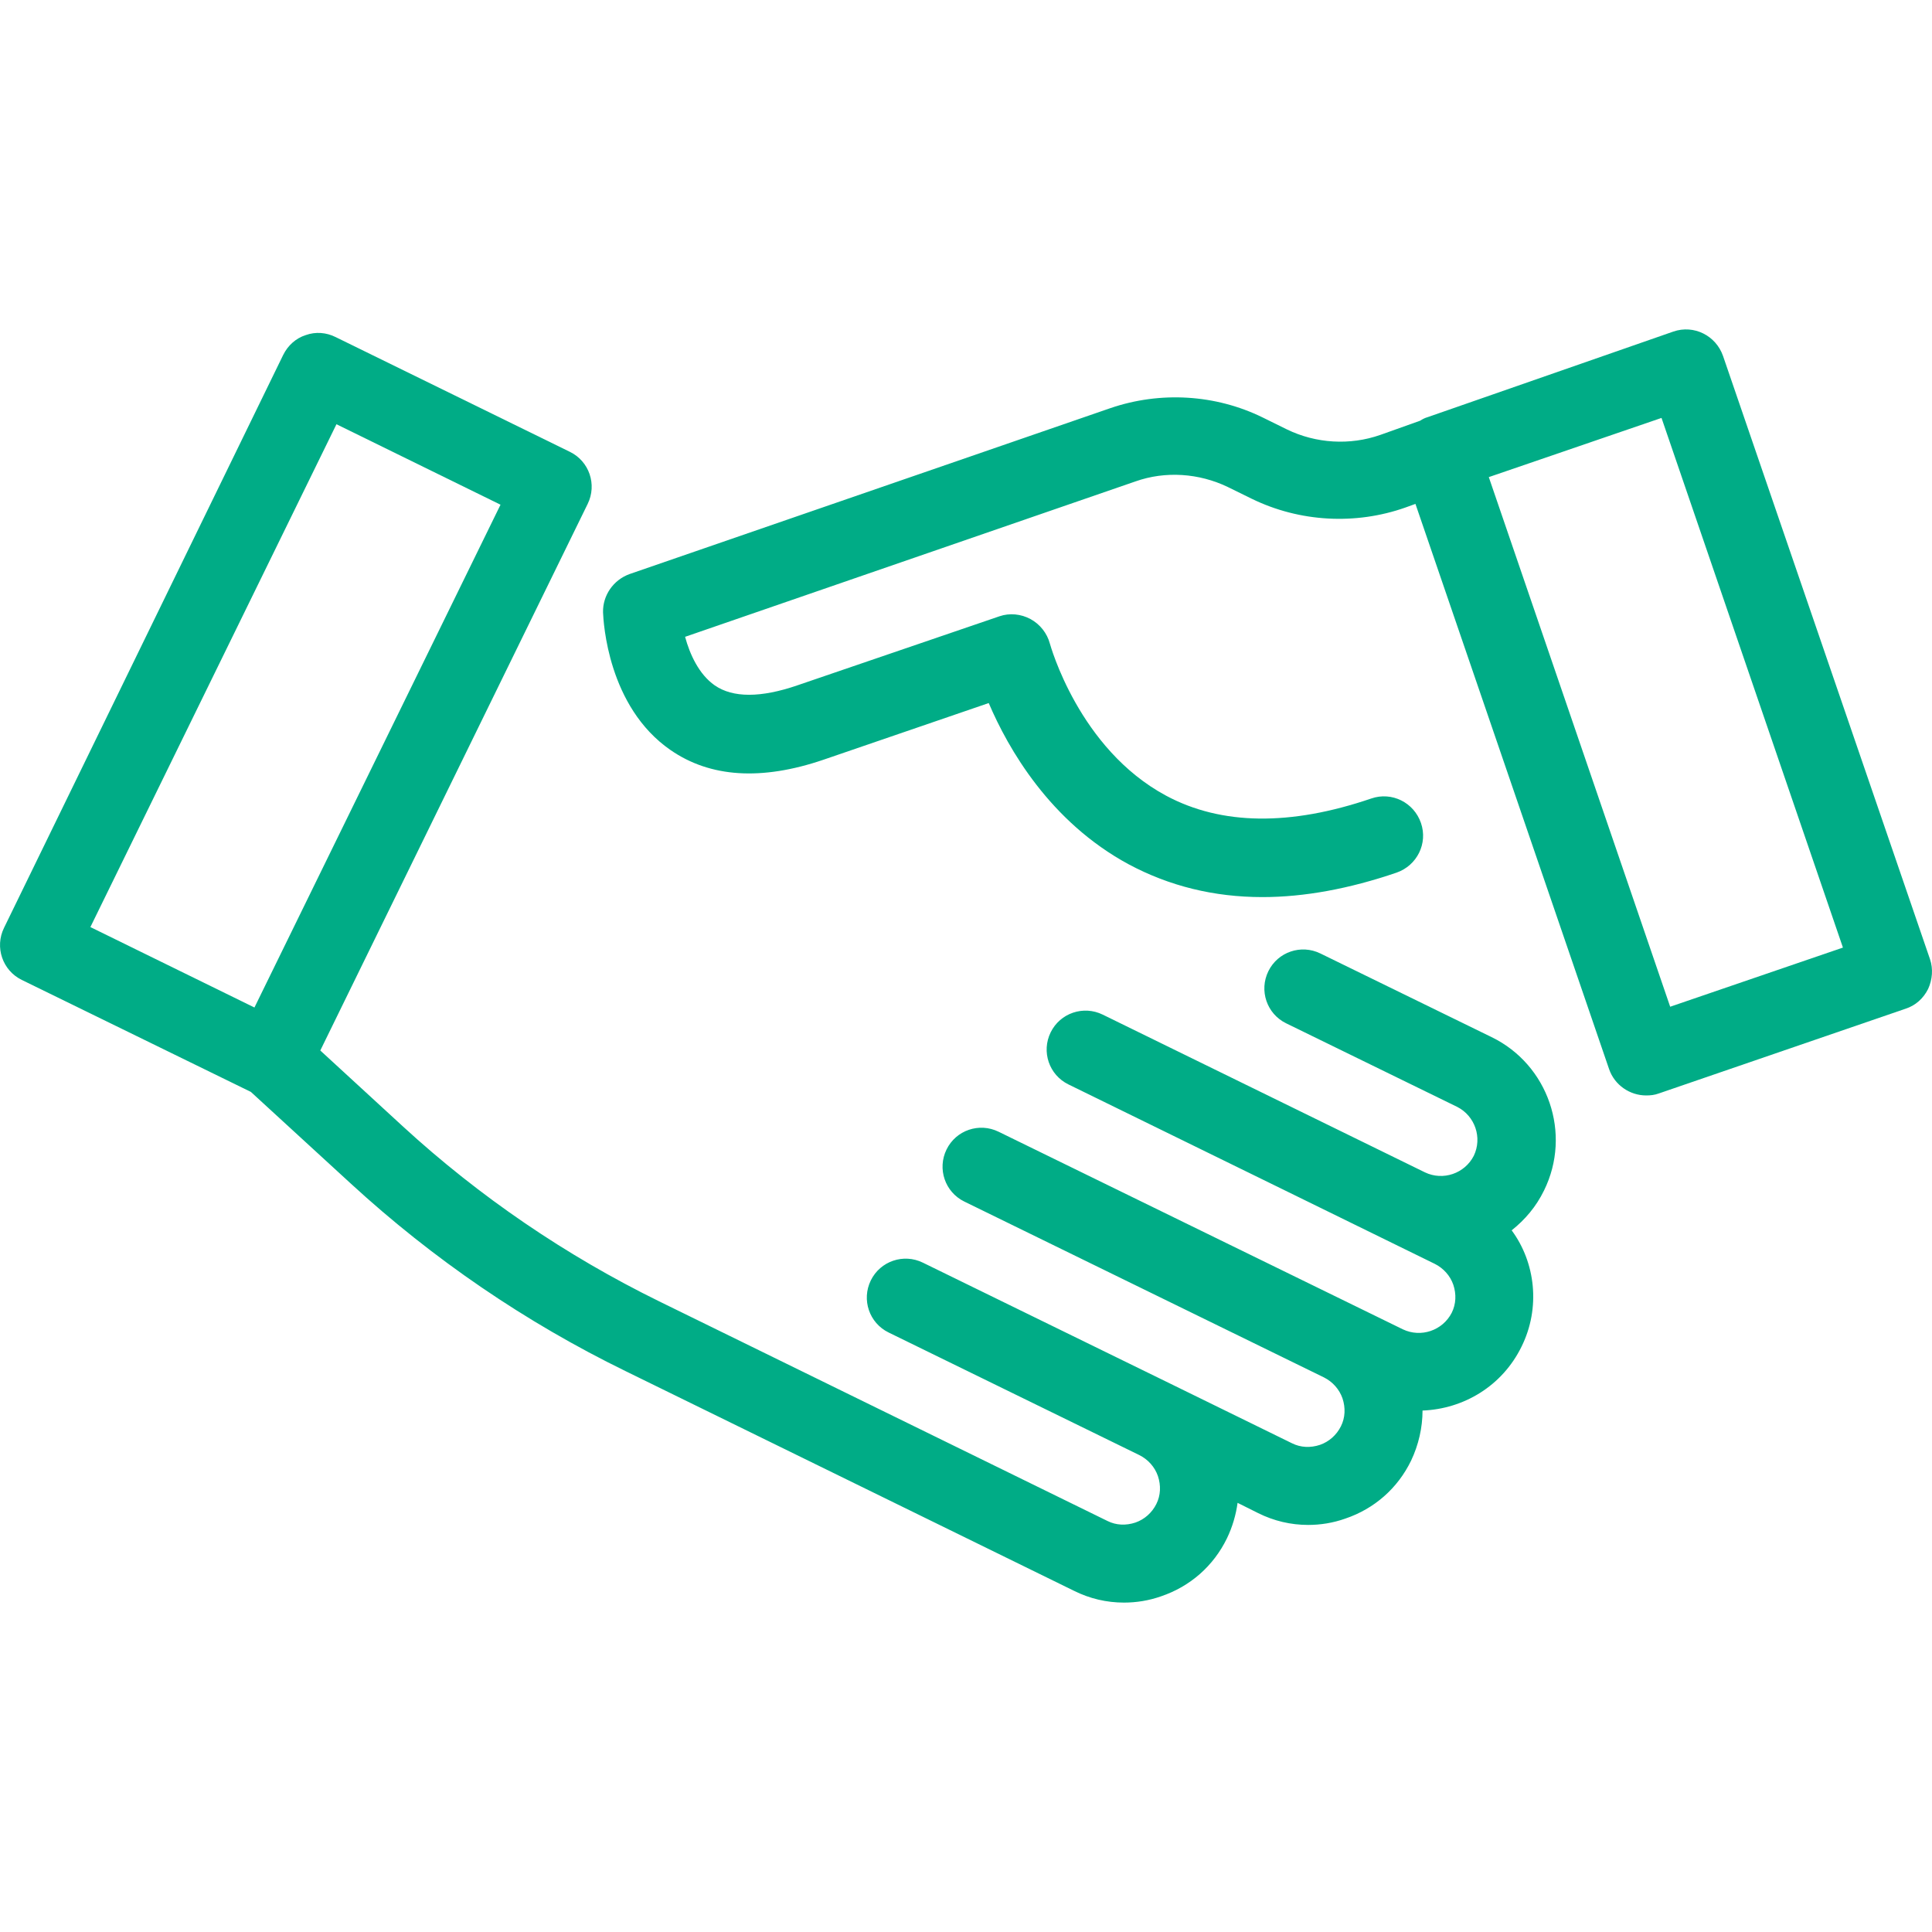 <svg width="60" height="60" viewBox="0 0 60 60" fill="none" xmlns="http://www.w3.org/2000/svg">
<g clip-path="url(#clip0_2916_678)">
<path d="M59.879 30.714C59.732 31.008 59.487 31.228 59.181 31.326L51.514 33.959C51.38 34.008 51.257 34.02 51.122 34.02C50.62 34.02 50.142 33.702 49.971 33.2L43.958 15.649L43.651 15.76C42.096 16.311 40.357 16.213 38.875 15.49L38.128 15.123C37.234 14.694 36.193 14.621 35.262 14.951L21.276 19.777C21.422 20.316 21.704 20.94 22.194 21.283C22.757 21.675 23.627 21.675 24.766 21.283L31.037 19.14C31.355 19.03 31.71 19.067 32.004 19.226C32.298 19.385 32.519 19.667 32.604 19.985C32.617 20.022 33.498 23.255 36.217 24.712C37.932 25.631 40.075 25.655 42.586 24.798C43.223 24.578 43.909 24.921 44.129 25.558C44.349 26.194 44.007 26.88 43.37 27.101C41.9 27.603 40.504 27.86 39.206 27.86C37.699 27.86 36.315 27.517 35.054 26.843C32.604 25.521 31.306 23.243 30.706 21.834L25.562 23.598C23.651 24.247 22.059 24.149 20.822 23.292C18.875 21.945 18.74 19.311 18.728 19.017C18.716 18.491 19.046 18.013 19.549 17.829L34.49 12.673C36.033 12.147 37.748 12.245 39.218 12.967L39.965 13.335C40.871 13.776 41.925 13.837 42.868 13.506L44.105 13.065C44.178 13.016 44.252 12.979 44.337 12.955L51.967 10.297C52.604 10.077 53.29 10.42 53.511 11.057L59.94 29.795C60.038 30.089 60.014 30.42 59.879 30.714ZM51.6 12.979L46.236 14.817L51.869 31.265L57.234 29.428L51.6 12.979Z" fill="#00AC86"/>
<path d="M47.252 41.822C46.652 43.047 45.452 43.757 44.178 43.806C44.178 44.333 44.056 44.871 43.823 45.361C43.407 46.219 42.684 46.856 41.778 47.162C41.398 47.297 41.006 47.358 40.627 47.358C40.088 47.358 39.561 47.235 39.071 46.99L38.434 46.672C38.385 47.039 38.275 47.419 38.104 47.774C37.687 48.631 36.965 49.268 36.058 49.575C35.679 49.709 35.287 49.77 34.907 49.77C34.368 49.77 33.842 49.648 33.352 49.403L19.426 42.581C16.316 41.062 13.45 39.103 10.902 36.764L7.791 33.91L0.676 30.432C0.076 30.138 -0.169 29.415 0.125 28.815L8.796 11.02C8.943 10.726 9.188 10.505 9.494 10.407C9.8 10.297 10.131 10.322 10.425 10.469L17.7 14.033C18.3 14.326 18.545 15.049 18.251 15.649L9.947 32.624L12.519 34.988C14.895 37.168 17.577 38.993 20.468 40.413L34.393 47.235C34.662 47.37 34.968 47.382 35.262 47.284C35.544 47.186 35.777 46.978 35.911 46.709C36.046 46.439 36.058 46.133 35.96 45.839C35.862 45.557 35.654 45.325 35.385 45.19L27.595 41.381C26.995 41.087 26.75 40.364 27.044 39.764C27.338 39.164 28.061 38.919 28.661 39.213L36.45 43.022L40.124 44.822C40.394 44.957 40.7 44.969 40.994 44.871C41.276 44.773 41.508 44.565 41.643 44.296C41.778 44.026 41.79 43.72 41.692 43.426C41.594 43.145 41.386 42.912 41.117 42.777L29.947 37.315C29.347 37.021 29.102 36.298 29.396 35.698C29.69 35.098 30.412 34.853 31.012 35.147L43.566 41.283C44.129 41.552 44.803 41.32 45.085 40.769C45.219 40.499 45.232 40.193 45.134 39.899C45.036 39.617 44.828 39.385 44.558 39.25L39.61 36.825L33.18 33.677C32.58 33.383 32.335 32.661 32.629 32.061C32.923 31.461 33.646 31.216 34.246 31.51L44.252 36.408C44.815 36.678 45.489 36.445 45.77 35.894C46.04 35.331 45.807 34.657 45.256 34.376L39.941 31.779C39.341 31.485 39.096 30.762 39.39 30.162C39.684 29.562 40.406 29.317 41.006 29.611L46.322 32.208C48.085 33.065 48.82 35.208 47.951 36.972C47.706 37.474 47.363 37.878 46.946 38.209C47.681 39.201 47.853 40.609 47.252 41.822ZM15.544 15.674L10.449 13.175L2.807 28.791L7.902 31.289L15.544 15.674Z" fill="#00AC86"/>
</g>
<defs>
<clipPath id="clip0_2916_678">
<rect width="60" height="60" fill="white" transform="matrix(-1 0 0 1 60 0)"/>
</clipPath>
</defs>
</svg>
